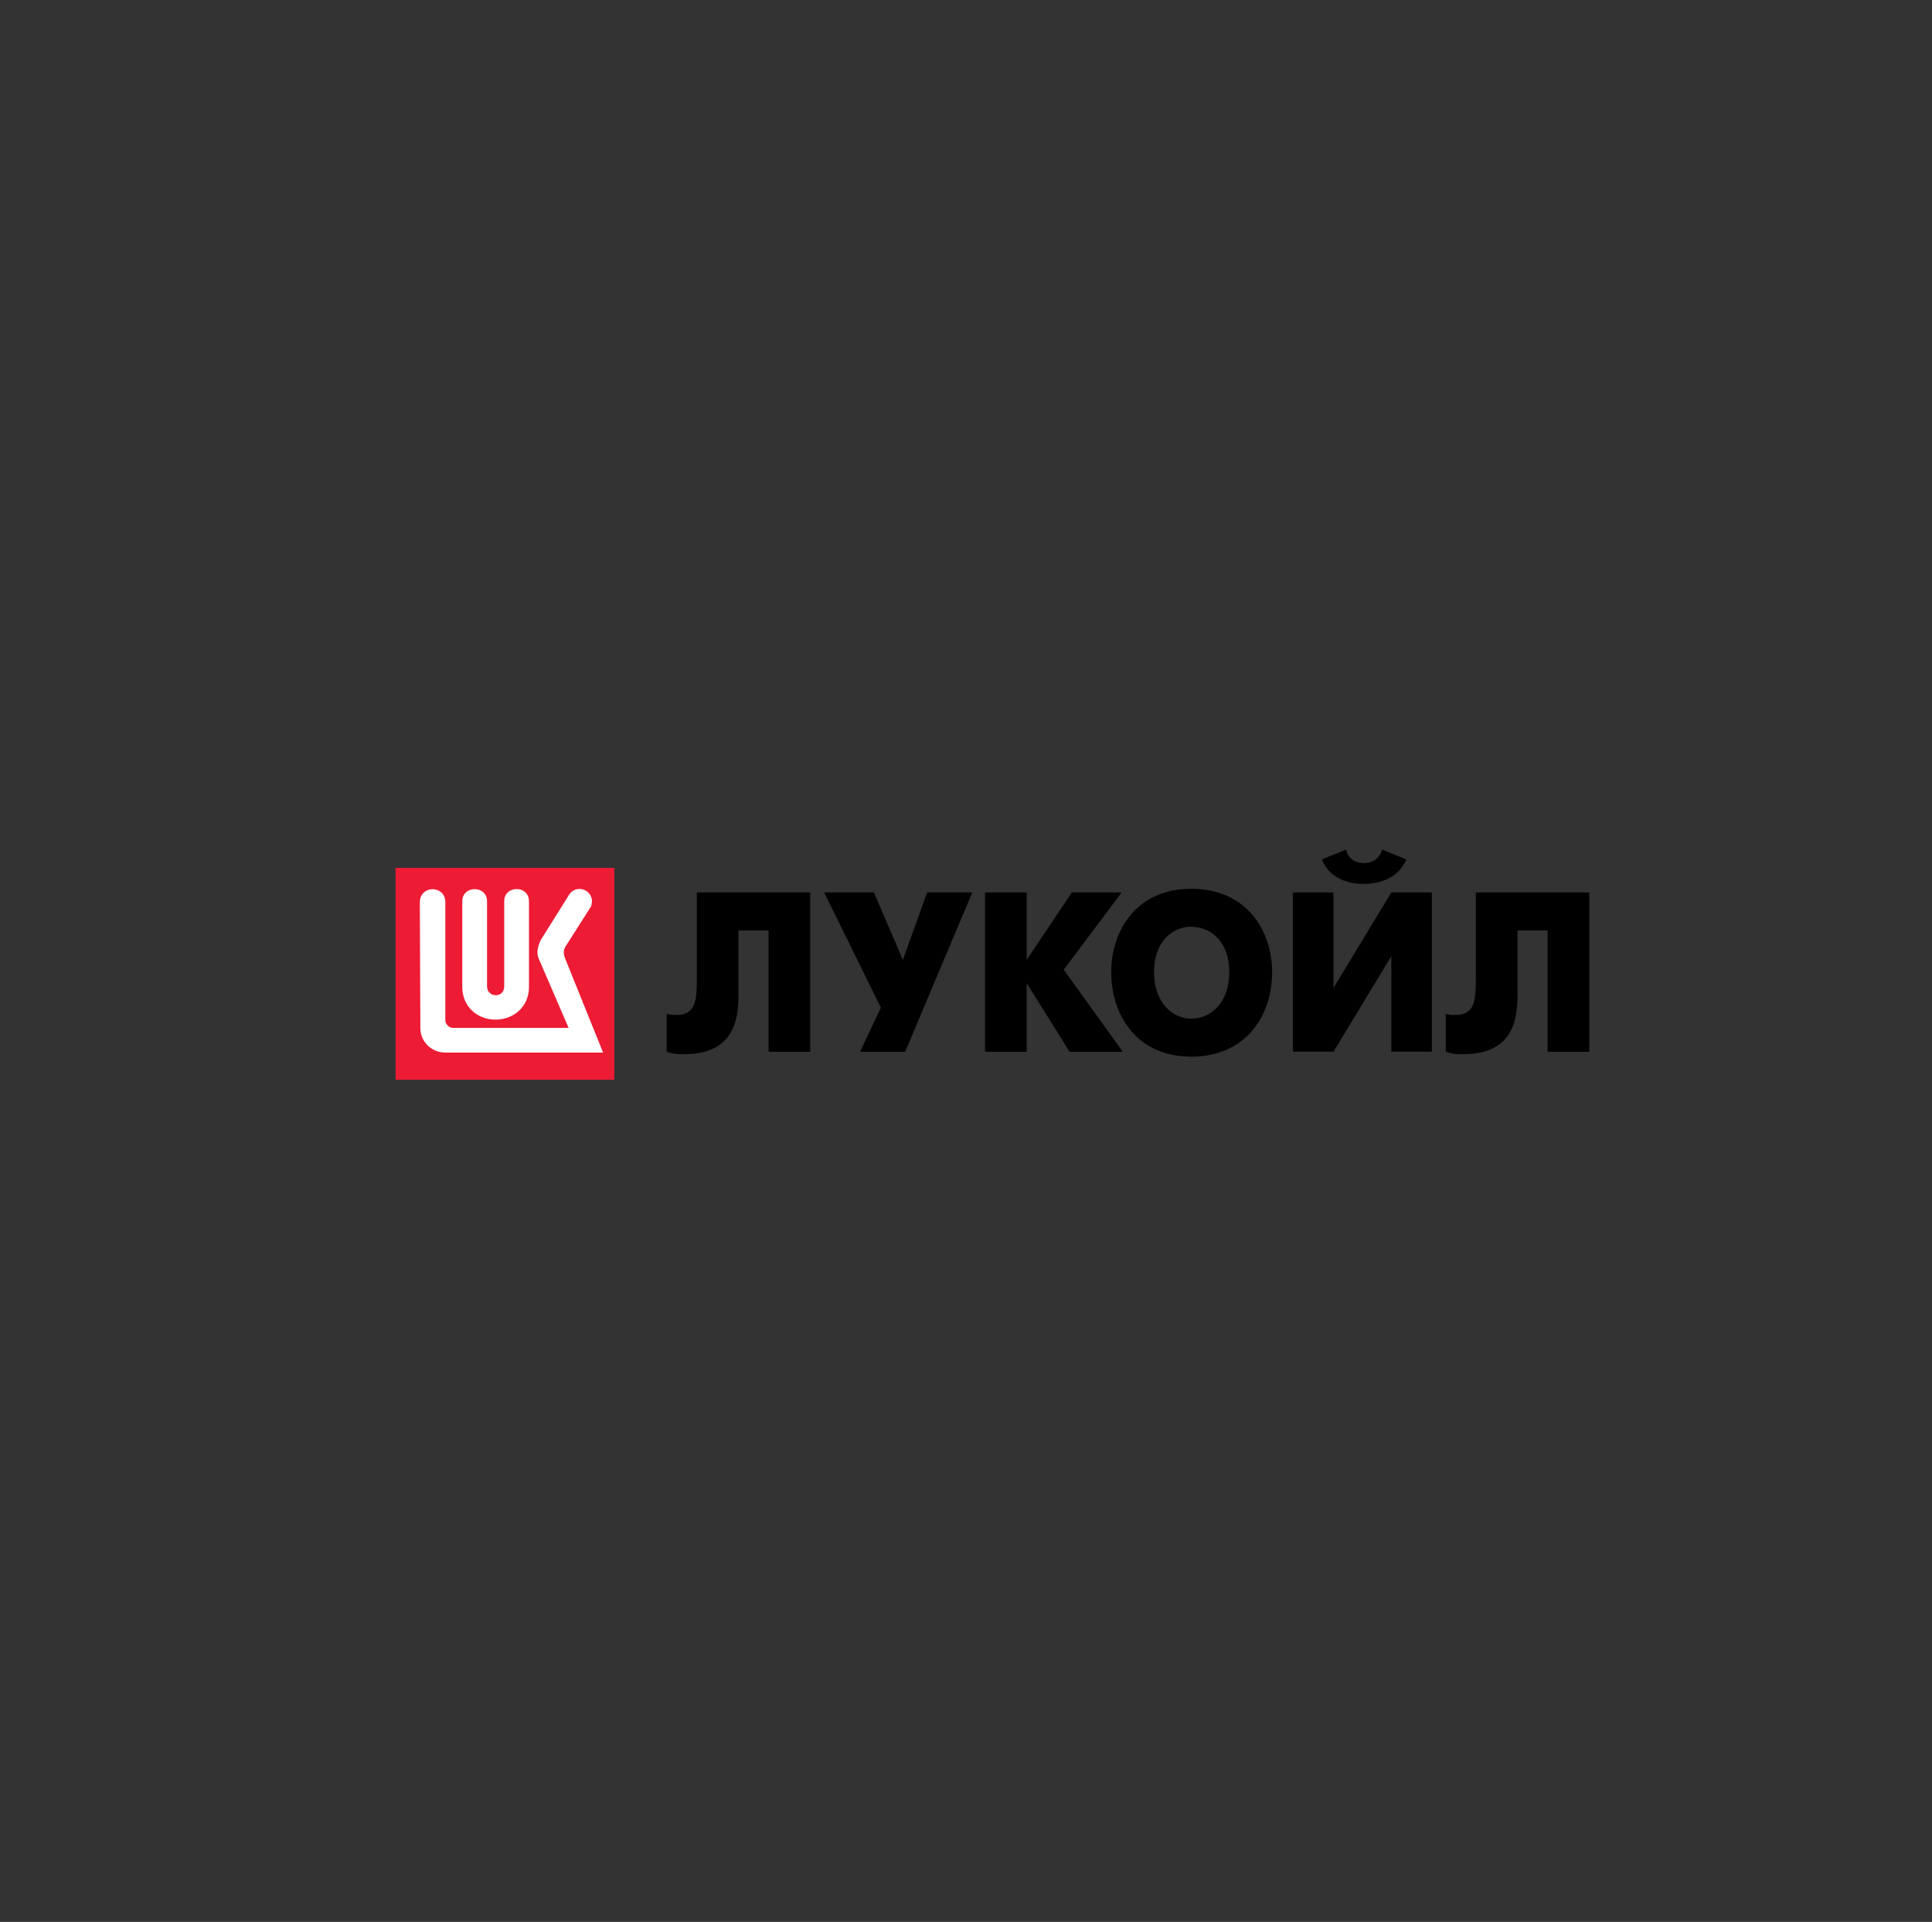 <svg width="190" height="189" viewBox="0 0 190 189" fill="none" xmlns="http://www.w3.org/2000/svg">
<rect x="0" y="0" width="190" height="189" fill="#333333" stroke="none"/>
<path d="M60.418 85.347H38.902V106.186H60.418V85.347Z" fill="#ED1B34"/>
<path d="M56.945 87.426C56.451 87.426 56.075 87.741 55.887 88.122L53.178 92.444C52.991 92.843 52.855 93.292 52.855 93.59C52.855 93.856 52.89 94.089 52.992 94.305L55.92 101.083H44.541C44.133 101.083 43.795 100.687 43.795 100.319V88.636C43.709 87.041 41.341 87.041 41.289 88.685L41.339 101.083C41.339 102.431 42.414 103.511 43.795 103.511H59.31L55.531 94.14C55.428 93.791 55.376 93.475 55.63 93.059L58.136 89.119C58.172 89.036 58.219 88.686 58.219 88.588C58.169 87.873 57.593 87.393 56.945 87.426ZM50.801 87.43C50.193 87.435 49.586 87.839 49.586 88.636V96.999C49.586 98.212 47.898 98.114 47.898 96.999V88.636C47.898 87.041 45.462 87.041 45.462 88.636V97.063C45.462 98.99 46.943 100.271 48.715 100.271C50.537 100.271 52.021 98.99 52.021 97.063V88.636C52.021 87.822 51.41 87.426 50.801 87.43Z" fill="white"/>
<path d="M68.527 87.766V96.441C68.527 98.609 68.298 99.814 66.478 99.814C66.136 99.814 65.908 99.814 65.566 99.694V103.429C66.25 103.67 66.705 103.67 67.275 103.67C72.397 103.67 72.625 99.936 72.625 97.766V91.502H75.584V103.429H79.683V87.766H68.527Z" fill="black"/>
<path d="M81.049 87.766L86.628 99.092L84.579 103.429H89.018L95.62 87.766H91.181L88.791 94.393L85.944 87.766H81.049Z" fill="black"/>
<path d="M96.871 103.429H100.97V96.682L105.182 103.429H110.419L104.614 95.356L110.304 87.766H105.41L100.97 94.393V87.766H96.871V103.429Z" fill="black"/>
<path d="M117.135 103.911C122.599 103.911 125.104 99.814 125.104 95.597C125.104 91.502 122.599 87.405 117.135 87.405C111.785 87.405 109.281 91.502 109.281 95.597C109.281 99.814 111.785 103.911 117.135 103.911ZM117.135 100.175C115.313 100.175 113.493 98.609 113.493 95.597C113.493 92.585 115.313 91.139 117.135 91.139C119.07 91.139 120.892 92.585 120.892 95.597C120.892 98.609 119.07 100.175 117.135 100.175Z" fill="black"/>
<path d="M127.152 87.766V103.428H131.138L136.828 94.031V103.428H140.814V87.766H136.828L131.138 97.163V87.766H127.152ZM134.096 86.923C135.805 86.923 137.512 86.32 138.308 84.513L135.918 83.55C135.576 84.754 134.551 84.876 134.096 84.876C133.755 84.876 132.616 84.754 132.39 83.55L129.999 84.513C130.681 86.32 132.503 86.923 134.096 86.923Z" fill="black"/>
<path d="M145.14 87.766V96.441C145.14 98.609 144.912 99.814 143.091 99.814C142.75 99.814 142.521 99.814 142.18 99.694V103.429C142.863 103.67 143.318 103.67 143.888 103.67C149.01 103.67 149.239 99.936 149.239 97.766V91.502H152.197V103.429H156.296V87.766H145.14Z" fill="black"/>
</svg>
